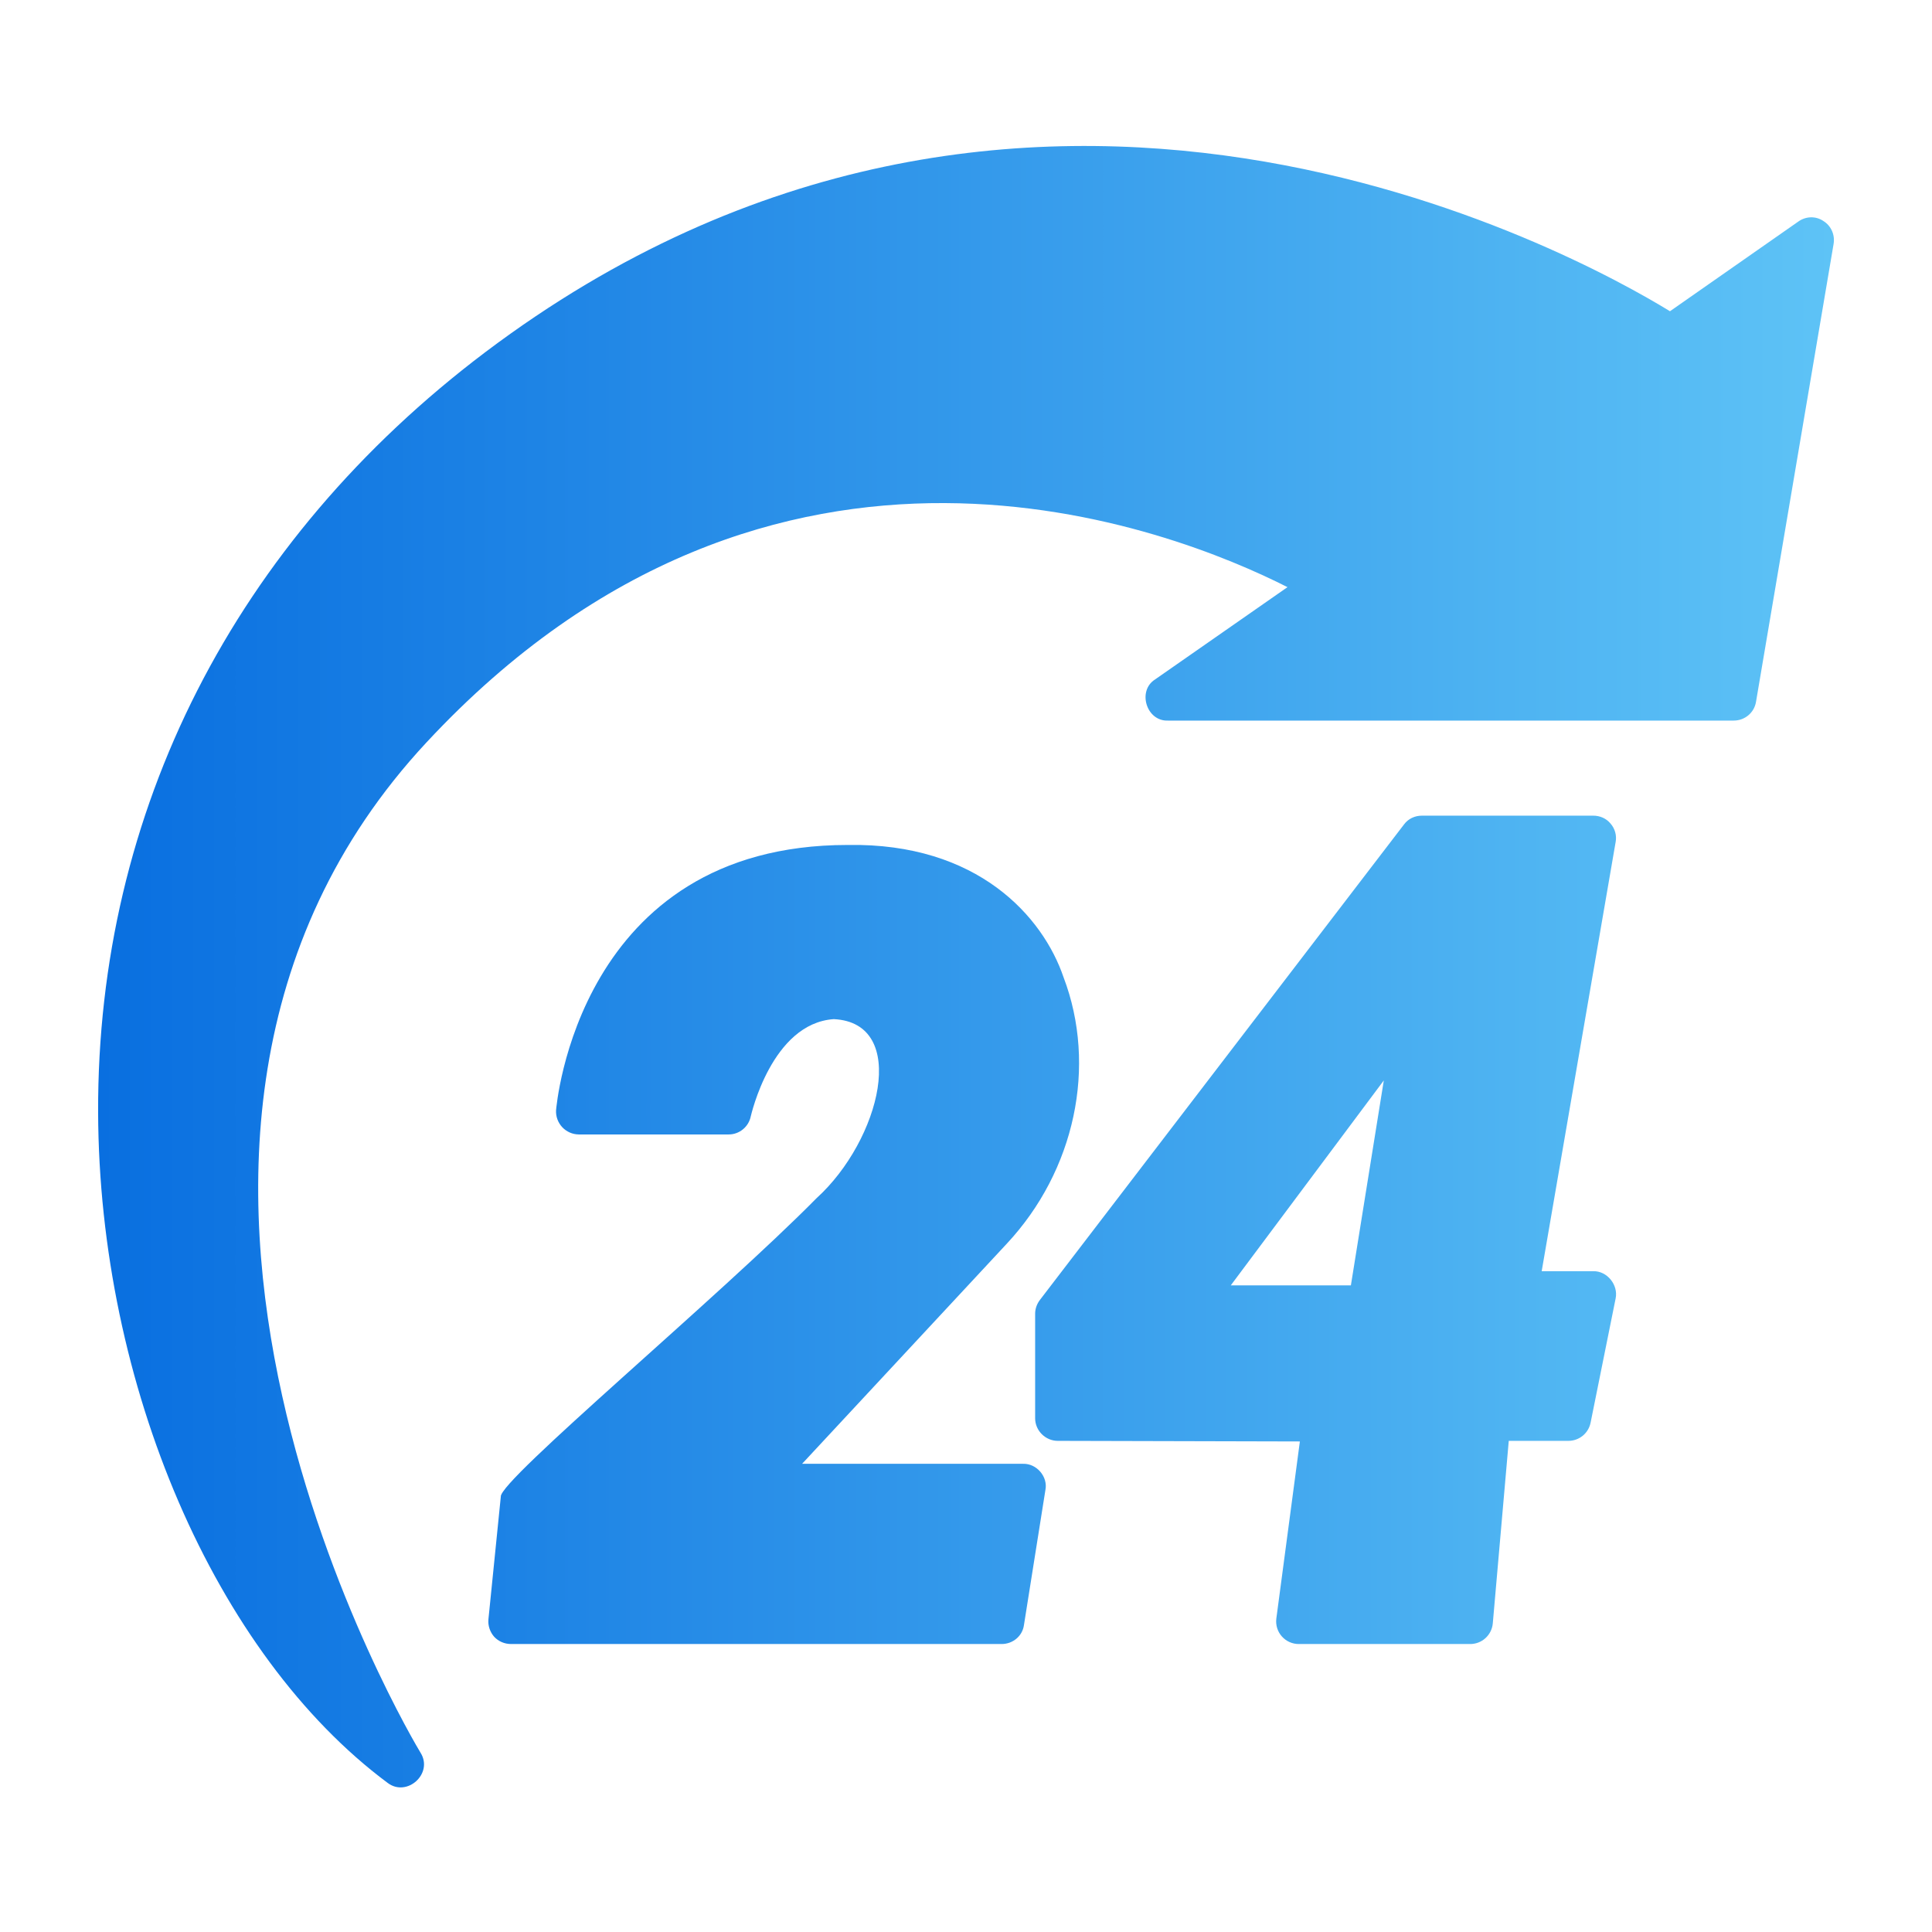 <svg width="74" height="74" viewBox="0 0 74 74" fill="none" xmlns="http://www.w3.org/2000/svg">
<path d="M70.231 9.343L67.259 26.883C67.19 27.299 66.831 27.6 66.404 27.6H44.736C43.908 27.634 43.555 26.46 44.238 26.027L49.314 22.489C44.955 20.281 29.646 14.13 16.338 28.433C2.035 43.799 15.968 66.901 16.107 67.132C16.611 67.93 15.586 68.852 14.846 68.288C8.244 63.374 3.793 53.049 3.758 42.597C3.723 31.08 8.984 20.743 18.581 13.494C39.185 -2.046 60.414 9.748 63.964 11.921L68.878 8.487C69.167 8.279 69.549 8.268 69.838 8.464C70.138 8.649 70.289 8.996 70.231 9.343ZM39.185 56.067H30.722L38.561 47.638C41.174 44.84 42.03 40.828 40.735 37.428C39.949 35.119 37.457 32.277 32.468 32.364C22.119 32.364 21.31 42.423 21.298 42.527C21.292 42.645 21.31 42.764 21.351 42.875C21.392 42.986 21.455 43.087 21.535 43.174C21.616 43.26 21.714 43.329 21.822 43.377C21.93 43.425 22.047 43.45 22.166 43.452H27.912C28.317 43.452 28.675 43.163 28.756 42.758C28.768 42.724 29.554 39.197 31.936 39.035C34.843 39.178 33.723 43.672 31.277 45.892C27.557 49.664 19.101 56.714 19.182 57.327L18.708 62.022C18.685 62.264 18.766 62.507 18.928 62.692C19.09 62.866 19.321 62.97 19.576 62.97H38.364C38.792 62.97 39.162 62.669 39.22 62.241L40.041 57.073C40.146 56.563 39.706 56.051 39.185 56.067ZM61.883 32.248L59.05 48.69H61.027C61.554 48.676 61.989 49.212 61.883 49.731L60.923 54.494C60.883 54.691 60.776 54.868 60.62 54.995C60.463 55.121 60.268 55.19 60.067 55.188H57.789L57.177 62.183C57.157 62.399 57.056 62.599 56.896 62.745C56.735 62.891 56.526 62.971 56.309 62.97H49.754C49.63 62.971 49.508 62.946 49.395 62.896C49.283 62.846 49.182 62.773 49.1 62.681C49.017 62.589 48.956 62.48 48.919 62.363C48.882 62.245 48.871 62.121 48.886 61.998L49.788 55.211L40.515 55.188C40.041 55.188 39.648 54.795 39.648 54.321V50.32C39.648 50.124 39.717 49.939 39.833 49.788L53.777 31.578C53.939 31.358 54.194 31.242 54.459 31.242H61.027C61.281 31.242 61.524 31.346 61.686 31.543C61.859 31.739 61.929 32.005 61.883 32.248ZM47.141 49.233H51.742L53.003 41.383L47.141 49.233Z" fill="url(#paint0_linear_7513_338)"/>
<defs>
<linearGradient id="paint0_linear_7513_338" x1="3.758" y1="37.027" x2="70.243" y2="37.027" gradientUnits="userSpaceOnUse">
<stop stop-color="#096FE0"/>
<stop offset="0.158" stop-color="#167CE3"/>
<stop offset="1" stop-color="#5EC3F6"/>
</linearGradient>
</defs>
</svg>
